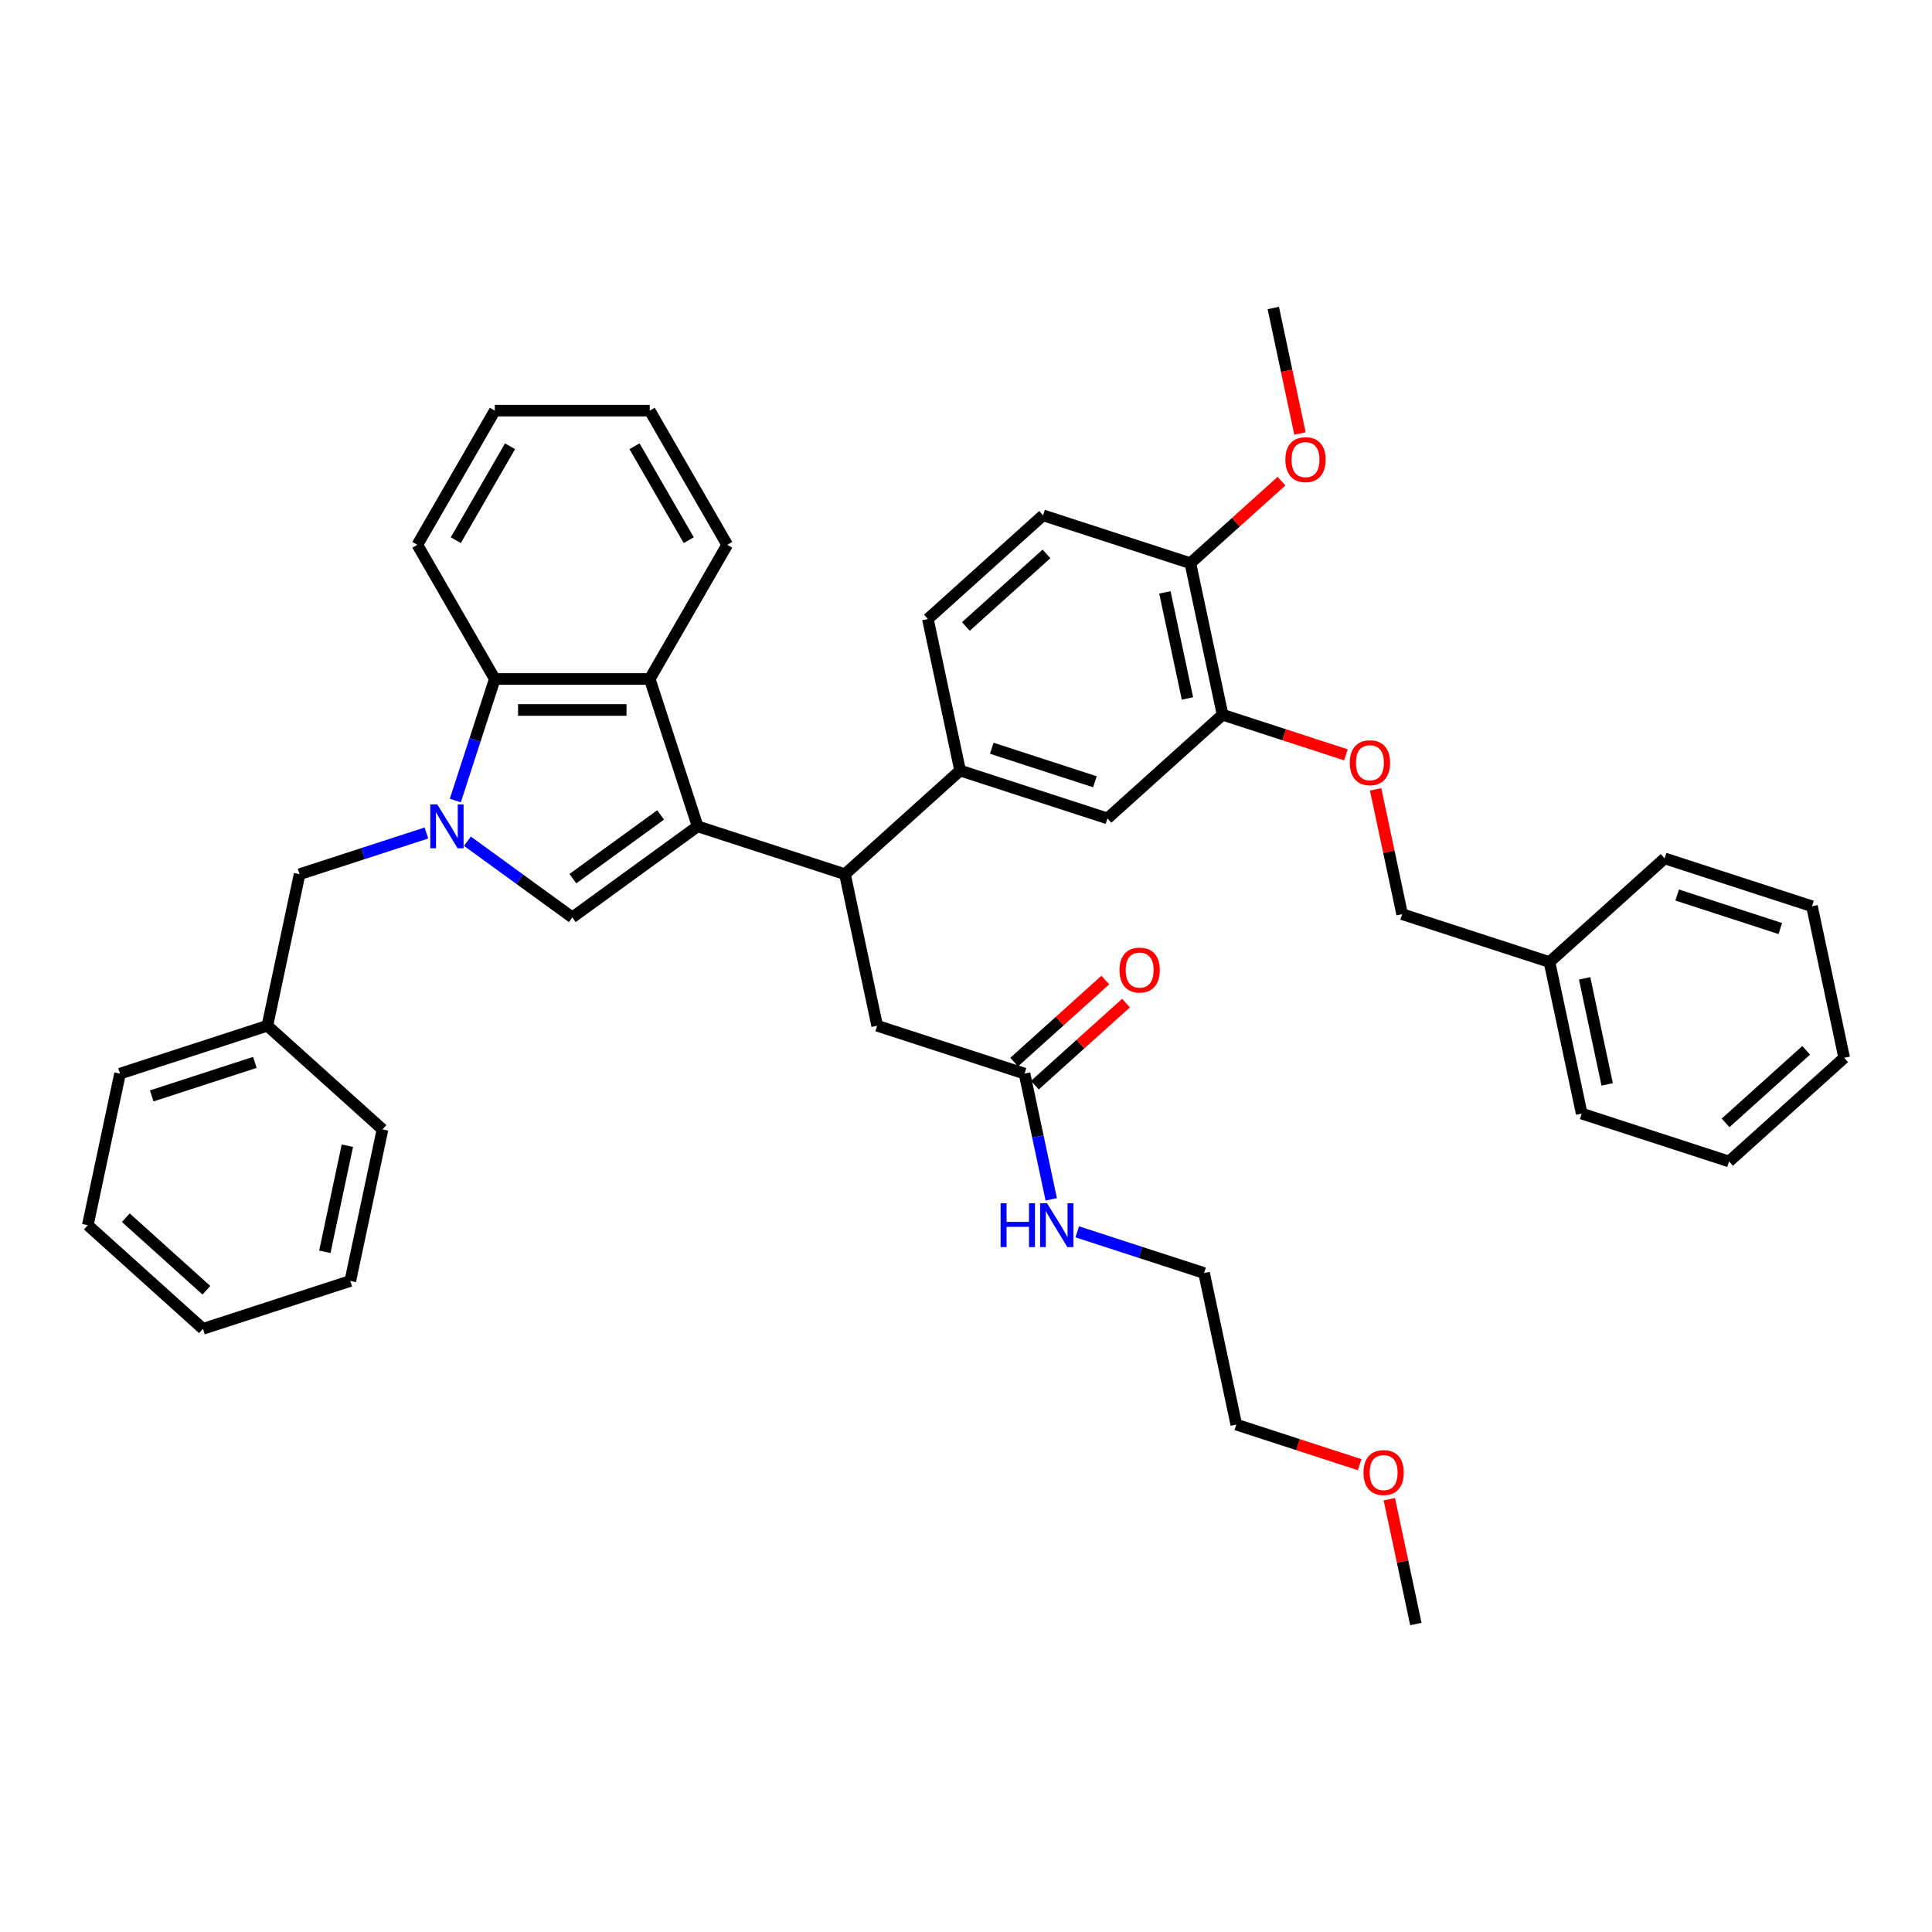 <?xml version='1.0' encoding='iso-8859-1'?>
<svg version='1.1' baseProfile='full'
              xmlns='http://www.w3.org/2000/svg'
                      xmlns:rdkit='http://www.rdkit.org/xml'
                      xmlns:xlink='http://www.w3.org/1999/xlink'
                  xml:space='preserve'
width='1000px' height='1000px' viewBox='0 0 1000 1000'>
<!-- END OF HEADER -->
<rect style='opacity:1.0;fill:#FFFFFF;stroke:none' width='1000' height='1000' x='0' y='0'> </rect>
<path class='bond-0' d='M 361.086,427.707 L 296.209,474.843' style='fill:none;fill-rule:evenodd;stroke:#000000;stroke-width:6px;stroke-linecap:butt;stroke-linejoin:miter;stroke-opacity:1' />
<path class='bond-0' d='M 341.927,421.802 L 296.514,454.797' style='fill:none;fill-rule:evenodd;stroke:#000000;stroke-width:6px;stroke-linecap:butt;stroke-linejoin:miter;stroke-opacity:1' />
<path class='bond-1' d='M 361.086,427.707 L 336.305,351.441' style='fill:none;fill-rule:evenodd;stroke:#000000;stroke-width:6px;stroke-linecap:butt;stroke-linejoin:miter;stroke-opacity:1' />
<path class='bond-2' d='M 361.086,427.707 L 437.352,452.488' style='fill:none;fill-rule:evenodd;stroke:#000000;stroke-width:6px;stroke-linecap:butt;stroke-linejoin:miter;stroke-opacity:1' />
<path class='bond-3' d='M 241.951,435.421 L 269.08,455.132' style='fill:none;fill-rule:evenodd;stroke:#0000FF;stroke-width:6px;stroke-linecap:butt;stroke-linejoin:miter;stroke-opacity:1' />
<path class='bond-3' d='M 269.08,455.132 L 296.209,474.843' style='fill:none;fill-rule:evenodd;stroke:#000000;stroke-width:6px;stroke-linecap:butt;stroke-linejoin:miter;stroke-opacity:1' />
<path class='bond-4' d='M 220.716,431.157 L 187.891,441.822' style='fill:none;fill-rule:evenodd;stroke:#0000FF;stroke-width:6px;stroke-linecap:butt;stroke-linejoin:miter;stroke-opacity:1' />
<path class='bond-4' d='M 187.891,441.822 L 155.067,452.488' style='fill:none;fill-rule:evenodd;stroke:#000000;stroke-width:6px;stroke-linecap:butt;stroke-linejoin:miter;stroke-opacity:1' />
<path class='bond-5' d='M 235.674,414.347 L 245.894,382.894' style='fill:none;fill-rule:evenodd;stroke:#0000FF;stroke-width:6px;stroke-linecap:butt;stroke-linejoin:miter;stroke-opacity:1' />
<path class='bond-5' d='M 245.894,382.894 L 256.114,351.441' style='fill:none;fill-rule:evenodd;stroke:#000000;stroke-width:6px;stroke-linecap:butt;stroke-linejoin:miter;stroke-opacity:1' />
<path class='bond-6' d='M 336.305,351.441 L 256.114,351.441' style='fill:none;fill-rule:evenodd;stroke:#000000;stroke-width:6px;stroke-linecap:butt;stroke-linejoin:miter;stroke-opacity:1' />
<path class='bond-6' d='M 324.276,367.479 L 268.142,367.479' style='fill:none;fill-rule:evenodd;stroke:#000000;stroke-width:6px;stroke-linecap:butt;stroke-linejoin:miter;stroke-opacity:1' />
<path class='bond-7' d='M 336.305,351.441 L 376.401,281.993' style='fill:none;fill-rule:evenodd;stroke:#000000;stroke-width:6px;stroke-linecap:butt;stroke-linejoin:miter;stroke-opacity:1' />
<path class='bond-8' d='M 437.352,452.488 L 496.946,398.829' style='fill:none;fill-rule:evenodd;stroke:#000000;stroke-width:6px;stroke-linecap:butt;stroke-linejoin:miter;stroke-opacity:1' />
<path class='bond-9' d='M 437.352,452.488 L 454.025,530.927' style='fill:none;fill-rule:evenodd;stroke:#000000;stroke-width:6px;stroke-linecap:butt;stroke-linejoin:miter;stroke-opacity:1' />
<path class='bond-10' d='M 256.114,351.441 L 216.018,281.993' style='fill:none;fill-rule:evenodd;stroke:#000000;stroke-width:6px;stroke-linecap:butt;stroke-linejoin:miter;stroke-opacity:1' />
<path class='bond-11' d='M 496.946,398.829 L 573.213,423.61' style='fill:none;fill-rule:evenodd;stroke:#000000;stroke-width:6px;stroke-linecap:butt;stroke-linejoin:miter;stroke-opacity:1' />
<path class='bond-11' d='M 513.342,387.293 L 566.729,404.639' style='fill:none;fill-rule:evenodd;stroke:#000000;stroke-width:6px;stroke-linecap:butt;stroke-linejoin:miter;stroke-opacity:1' />
<path class='bond-12' d='M 496.946,398.829 L 480.273,320.39' style='fill:none;fill-rule:evenodd;stroke:#000000;stroke-width:6px;stroke-linecap:butt;stroke-linejoin:miter;stroke-opacity:1' />
<path class='bond-13' d='M 632.806,369.951 L 573.213,423.61' style='fill:none;fill-rule:evenodd;stroke:#000000;stroke-width:6px;stroke-linecap:butt;stroke-linejoin:miter;stroke-opacity:1' />
<path class='bond-14' d='M 632.806,369.951 L 664.725,380.322' style='fill:none;fill-rule:evenodd;stroke:#000000;stroke-width:6px;stroke-linecap:butt;stroke-linejoin:miter;stroke-opacity:1' />
<path class='bond-14' d='M 664.725,380.322 L 696.643,390.693' style='fill:none;fill-rule:evenodd;stroke:#FF0000;stroke-width:6px;stroke-linecap:butt;stroke-linejoin:miter;stroke-opacity:1' />
<path class='bond-15' d='M 632.806,369.951 L 616.134,291.512' style='fill:none;fill-rule:evenodd;stroke:#000000;stroke-width:6px;stroke-linecap:butt;stroke-linejoin:miter;stroke-opacity:1' />
<path class='bond-15' d='M 614.618,361.52 L 602.947,306.613' style='fill:none;fill-rule:evenodd;stroke:#000000;stroke-width:6px;stroke-linecap:butt;stroke-linejoin:miter;stroke-opacity:1' />
<path class='bond-16' d='M 155.067,452.488 L 138.394,530.927' style='fill:none;fill-rule:evenodd;stroke:#000000;stroke-width:6px;stroke-linecap:butt;stroke-linejoin:miter;stroke-opacity:1' />
<path class='bond-17' d='M 530.291,555.707 L 454.025,530.927' style='fill:none;fill-rule:evenodd;stroke:#000000;stroke-width:6px;stroke-linecap:butt;stroke-linejoin:miter;stroke-opacity:1' />
<path class='bond-18' d='M 535.657,561.667 L 559.239,540.433' style='fill:none;fill-rule:evenodd;stroke:#000000;stroke-width:6px;stroke-linecap:butt;stroke-linejoin:miter;stroke-opacity:1' />
<path class='bond-18' d='M 559.239,540.433 L 582.822,519.2' style='fill:none;fill-rule:evenodd;stroke:#FF0000;stroke-width:6px;stroke-linecap:butt;stroke-linejoin:miter;stroke-opacity:1' />
<path class='bond-18' d='M 524.926,549.748 L 548.508,528.515' style='fill:none;fill-rule:evenodd;stroke:#000000;stroke-width:6px;stroke-linecap:butt;stroke-linejoin:miter;stroke-opacity:1' />
<path class='bond-18' d='M 548.508,528.515 L 572.09,507.281' style='fill:none;fill-rule:evenodd;stroke:#FF0000;stroke-width:6px;stroke-linecap:butt;stroke-linejoin:miter;stroke-opacity:1' />
<path class='bond-19' d='M 530.291,555.707 L 537.208,588.247' style='fill:none;fill-rule:evenodd;stroke:#000000;stroke-width:6px;stroke-linecap:butt;stroke-linejoin:miter;stroke-opacity:1' />
<path class='bond-19' d='M 537.208,588.247 L 544.124,620.786' style='fill:none;fill-rule:evenodd;stroke:#0000FF;stroke-width:6px;stroke-linecap:butt;stroke-linejoin:miter;stroke-opacity:1' />
<path class='bond-20' d='M 712.015,408.573 L 718.88,440.872' style='fill:none;fill-rule:evenodd;stroke:#FF0000;stroke-width:6px;stroke-linecap:butt;stroke-linejoin:miter;stroke-opacity:1' />
<path class='bond-20' d='M 718.88,440.872 L 725.746,473.171' style='fill:none;fill-rule:evenodd;stroke:#000000;stroke-width:6px;stroke-linecap:butt;stroke-linejoin:miter;stroke-opacity:1' />
<path class='bond-21' d='M 616.134,291.512 L 539.867,266.732' style='fill:none;fill-rule:evenodd;stroke:#000000;stroke-width:6px;stroke-linecap:butt;stroke-linejoin:miter;stroke-opacity:1' />
<path class='bond-22' d='M 616.134,291.512 L 639.716,270.279' style='fill:none;fill-rule:evenodd;stroke:#000000;stroke-width:6px;stroke-linecap:butt;stroke-linejoin:miter;stroke-opacity:1' />
<path class='bond-22' d='M 639.716,270.279 L 663.298,249.045' style='fill:none;fill-rule:evenodd;stroke:#FF0000;stroke-width:6px;stroke-linecap:butt;stroke-linejoin:miter;stroke-opacity:1' />
<path class='bond-23' d='M 480.273,320.39 L 539.867,266.732' style='fill:none;fill-rule:evenodd;stroke:#000000;stroke-width:6px;stroke-linecap:butt;stroke-linejoin:miter;stroke-opacity:1' />
<path class='bond-23' d='M 499.944,324.26 L 541.66,286.699' style='fill:none;fill-rule:evenodd;stroke:#000000;stroke-width:6px;stroke-linecap:butt;stroke-linejoin:miter;stroke-opacity:1' />
<path class='bond-24' d='M 557.582,637.596 L 590.406,648.261' style='fill:none;fill-rule:evenodd;stroke:#0000FF;stroke-width:6px;stroke-linecap:butt;stroke-linejoin:miter;stroke-opacity:1' />
<path class='bond-24' d='M 590.406,648.261 L 623.231,658.927' style='fill:none;fill-rule:evenodd;stroke:#000000;stroke-width:6px;stroke-linecap:butt;stroke-linejoin:miter;stroke-opacity:1' />
<path class='bond-25' d='M 725.746,473.171 L 802.012,497.951' style='fill:none;fill-rule:evenodd;stroke:#000000;stroke-width:6px;stroke-linecap:butt;stroke-linejoin:miter;stroke-opacity:1' />
<path class='bond-26' d='M 138.394,530.927 L 62.127,555.707' style='fill:none;fill-rule:evenodd;stroke:#000000;stroke-width:6px;stroke-linecap:butt;stroke-linejoin:miter;stroke-opacity:1' />
<path class='bond-26' d='M 131.91,549.897 L 78.523,567.244' style='fill:none;fill-rule:evenodd;stroke:#000000;stroke-width:6px;stroke-linecap:butt;stroke-linejoin:miter;stroke-opacity:1' />
<path class='bond-27' d='M 138.394,530.927 L 197.988,584.585' style='fill:none;fill-rule:evenodd;stroke:#000000;stroke-width:6px;stroke-linecap:butt;stroke-linejoin:miter;stroke-opacity:1' />
<path class='bond-28' d='M 376.401,281.993 L 336.305,212.545' style='fill:none;fill-rule:evenodd;stroke:#000000;stroke-width:6px;stroke-linecap:butt;stroke-linejoin:miter;stroke-opacity:1' />
<path class='bond-28' d='M 356.497,279.595 L 328.43,230.981' style='fill:none;fill-rule:evenodd;stroke:#000000;stroke-width:6px;stroke-linecap:butt;stroke-linejoin:miter;stroke-opacity:1' />
<path class='bond-29' d='M 672.861,224.365 L 665.958,191.89' style='fill:none;fill-rule:evenodd;stroke:#FF0000;stroke-width:6px;stroke-linecap:butt;stroke-linejoin:miter;stroke-opacity:1' />
<path class='bond-29' d='M 665.958,191.89 L 659.055,159.415' style='fill:none;fill-rule:evenodd;stroke:#000000;stroke-width:6px;stroke-linecap:butt;stroke-linejoin:miter;stroke-opacity:1' />
<path class='bond-30' d='M 802.012,497.951 L 818.685,576.39' style='fill:none;fill-rule:evenodd;stroke:#000000;stroke-width:6px;stroke-linecap:butt;stroke-linejoin:miter;stroke-opacity:1' />
<path class='bond-30' d='M 820.201,506.383 L 831.872,561.29' style='fill:none;fill-rule:evenodd;stroke:#000000;stroke-width:6px;stroke-linecap:butt;stroke-linejoin:miter;stroke-opacity:1' />
<path class='bond-31' d='M 802.012,497.951 L 861.606,444.293' style='fill:none;fill-rule:evenodd;stroke:#000000;stroke-width:6px;stroke-linecap:butt;stroke-linejoin:miter;stroke-opacity:1' />
<path class='bond-32' d='M 216.018,281.993 L 256.114,212.545' style='fill:none;fill-rule:evenodd;stroke:#000000;stroke-width:6px;stroke-linecap:butt;stroke-linejoin:miter;stroke-opacity:1' />
<path class='bond-32' d='M 235.922,279.595 L 263.989,230.981' style='fill:none;fill-rule:evenodd;stroke:#000000;stroke-width:6px;stroke-linecap:butt;stroke-linejoin:miter;stroke-opacity:1' />
<path class='bond-33' d='M 703.74,758.108 L 671.822,747.737' style='fill:none;fill-rule:evenodd;stroke:#FF0000;stroke-width:6px;stroke-linecap:butt;stroke-linejoin:miter;stroke-opacity:1' />
<path class='bond-33' d='M 671.822,747.737 L 639.904,737.366' style='fill:none;fill-rule:evenodd;stroke:#000000;stroke-width:6px;stroke-linecap:butt;stroke-linejoin:miter;stroke-opacity:1' />
<path class='bond-34' d='M 719.112,775.987 L 725.977,808.286' style='fill:none;fill-rule:evenodd;stroke:#FF0000;stroke-width:6px;stroke-linecap:butt;stroke-linejoin:miter;stroke-opacity:1' />
<path class='bond-34' d='M 725.977,808.286 L 732.843,840.585' style='fill:none;fill-rule:evenodd;stroke:#000000;stroke-width:6px;stroke-linecap:butt;stroke-linejoin:miter;stroke-opacity:1' />
<path class='bond-35' d='M 623.231,658.927 L 639.904,737.366' style='fill:none;fill-rule:evenodd;stroke:#000000;stroke-width:6px;stroke-linecap:butt;stroke-linejoin:miter;stroke-opacity:1' />
<path class='bond-36' d='M 62.127,555.707 L 45.455,634.146' style='fill:none;fill-rule:evenodd;stroke:#000000;stroke-width:6px;stroke-linecap:butt;stroke-linejoin:miter;stroke-opacity:1' />
<path class='bond-37' d='M 197.988,584.585 L 181.315,663.024' style='fill:none;fill-rule:evenodd;stroke:#000000;stroke-width:6px;stroke-linecap:butt;stroke-linejoin:miter;stroke-opacity:1' />
<path class='bond-37' d='M 179.799,593.017 L 168.128,647.924' style='fill:none;fill-rule:evenodd;stroke:#000000;stroke-width:6px;stroke-linecap:butt;stroke-linejoin:miter;stroke-opacity:1' />
<path class='bond-38' d='M 818.685,576.39 L 894.952,601.171' style='fill:none;fill-rule:evenodd;stroke:#000000;stroke-width:6px;stroke-linecap:butt;stroke-linejoin:miter;stroke-opacity:1' />
<path class='bond-39' d='M 861.606,444.293 L 937.873,469.073' style='fill:none;fill-rule:evenodd;stroke:#000000;stroke-width:6px;stroke-linecap:butt;stroke-linejoin:miter;stroke-opacity:1' />
<path class='bond-39' d='M 868.09,463.263 L 921.477,480.609' style='fill:none;fill-rule:evenodd;stroke:#000000;stroke-width:6px;stroke-linecap:butt;stroke-linejoin:miter;stroke-opacity:1' />
<path class='bond-40' d='M 336.305,212.545 L 256.114,212.545' style='fill:none;fill-rule:evenodd;stroke:#000000;stroke-width:6px;stroke-linecap:butt;stroke-linejoin:miter;stroke-opacity:1' />
<path class='bond-41' d='M 45.455,634.146 L 105.048,687.805' style='fill:none;fill-rule:evenodd;stroke:#000000;stroke-width:6px;stroke-linecap:butt;stroke-linejoin:miter;stroke-opacity:1' />
<path class='bond-41' d='M 65.125,630.276 L 106.841,667.837' style='fill:none;fill-rule:evenodd;stroke:#000000;stroke-width:6px;stroke-linecap:butt;stroke-linejoin:miter;stroke-opacity:1' />
<path class='bond-42' d='M 181.315,663.024 L 105.048,687.805' style='fill:none;fill-rule:evenodd;stroke:#000000;stroke-width:6px;stroke-linecap:butt;stroke-linejoin:miter;stroke-opacity:1' />
<path class='bond-43' d='M 894.952,601.171 L 954.545,547.512' style='fill:none;fill-rule:evenodd;stroke:#000000;stroke-width:6px;stroke-linecap:butt;stroke-linejoin:miter;stroke-opacity:1' />
<path class='bond-43' d='M 893.159,581.203 L 934.875,543.642' style='fill:none;fill-rule:evenodd;stroke:#000000;stroke-width:6px;stroke-linecap:butt;stroke-linejoin:miter;stroke-opacity:1' />
<path class='bond-44' d='M 937.873,469.073 L 954.545,547.512' style='fill:none;fill-rule:evenodd;stroke:#000000;stroke-width:6px;stroke-linecap:butt;stroke-linejoin:miter;stroke-opacity:1' />
<path  class='atom-1' d='M 226.313 416.352
L 233.755 428.381
Q 234.493 429.568, 235.68 431.717
Q 236.866 433.866, 236.931 433.994
L 236.931 416.352
L 239.946 416.352
L 239.946 439.062
L 236.834 439.062
L 228.847 425.911
Q 227.917 424.371, 226.923 422.607
Q 225.96 420.843, 225.672 420.298
L 225.672 439.062
L 222.721 439.062
L 222.721 416.352
L 226.313 416.352
' fill='#0000FF'/>
<path  class='atom-12' d='M 698.648 394.796
Q 698.648 389.343, 701.343 386.296
Q 704.037 383.248, 709.073 383.248
Q 714.109 383.248, 716.803 386.296
Q 719.498 389.343, 719.498 394.796
Q 719.498 400.313, 716.771 403.457
Q 714.045 406.568, 709.073 406.568
Q 704.069 406.568, 701.343 403.457
Q 698.648 400.345, 698.648 394.796
M 709.073 404.002
Q 712.537 404.002, 714.398 401.692
Q 716.29 399.351, 716.29 394.796
Q 716.29 390.337, 714.398 388.092
Q 712.537 385.814, 709.073 385.814
Q 705.609 385.814, 703.716 388.06
Q 701.856 390.305, 701.856 394.796
Q 701.856 399.383, 703.716 401.692
Q 705.609 404.002, 709.073 404.002
' fill='#FF0000'/>
<path  class='atom-15' d='M 579.46 502.113
Q 579.46 496.66, 582.155 493.613
Q 584.849 490.565, 589.885 490.565
Q 594.921 490.565, 597.616 493.613
Q 600.31 496.66, 600.31 502.113
Q 600.31 507.63, 597.584 510.774
Q 594.857 513.885, 589.885 513.885
Q 584.881 513.885, 582.155 510.774
Q 579.46 507.662, 579.46 502.113
M 589.885 511.319
Q 593.35 511.319, 595.21 509.009
Q 597.103 506.668, 597.103 502.113
Q 597.103 497.654, 595.21 495.409
Q 593.35 493.131, 589.885 493.131
Q 586.421 493.131, 584.529 495.377
Q 582.668 497.622, 582.668 502.113
Q 582.668 506.7, 584.529 509.009
Q 586.421 511.319, 589.885 511.319
' fill='#FF0000'/>
<path  class='atom-17' d='M 517.919 622.791
L 520.998 622.791
L 520.998 632.446
L 532.61 632.446
L 532.61 622.791
L 535.689 622.791
L 535.689 645.501
L 532.61 645.501
L 532.61 635.012
L 520.998 635.012
L 520.998 645.501
L 517.919 645.501
L 517.919 622.791
' fill='#0000FF'/>
<path  class='atom-17' d='M 541.944 622.791
L 549.386 634.82
Q 550.124 636.007, 551.311 638.156
Q 552.497 640.305, 552.562 640.433
L 552.562 622.791
L 555.577 622.791
L 555.577 645.501
L 552.465 645.501
L 544.478 632.35
Q 543.548 630.81, 542.554 629.046
Q 541.591 627.282, 541.303 626.737
L 541.303 645.501
L 538.352 645.501
L 538.352 622.791
L 541.944 622.791
' fill='#0000FF'/>
<path  class='atom-21' d='M 665.303 237.918
Q 665.303 232.465, 667.997 229.417
Q 670.692 226.37, 675.728 226.37
Q 680.764 226.37, 683.458 229.417
Q 686.152 232.465, 686.152 237.918
Q 686.152 243.435, 683.426 246.578
Q 680.699 249.69, 675.728 249.69
Q 670.724 249.69, 667.997 246.578
Q 665.303 243.467, 665.303 237.918
M 675.728 247.124
Q 679.192 247.124, 681.052 244.814
Q 682.945 242.473, 682.945 237.918
Q 682.945 233.459, 681.052 231.214
Q 679.192 228.936, 675.728 228.936
Q 672.263 228.936, 670.371 231.182
Q 668.51 233.427, 668.51 237.918
Q 668.51 242.505, 670.371 244.814
Q 672.263 247.124, 675.728 247.124
' fill='#FF0000'/>
<path  class='atom-24' d='M 705.745 762.211
Q 705.745 756.758, 708.44 753.71
Q 711.134 750.663, 716.17 750.663
Q 721.206 750.663, 723.901 753.71
Q 726.595 756.758, 726.595 762.211
Q 726.595 767.728, 723.868 770.871
Q 721.142 773.983, 716.17 773.983
Q 711.166 773.983, 708.44 770.871
Q 705.745 767.76, 705.745 762.211
M 716.17 771.417
Q 719.634 771.417, 721.495 769.107
Q 723.387 766.765, 723.387 762.211
Q 723.387 757.752, 721.495 755.507
Q 719.634 753.229, 716.17 753.229
Q 712.706 753.229, 710.813 755.474
Q 708.953 757.72, 708.953 762.211
Q 708.953 766.798, 710.813 769.107
Q 712.706 771.417, 716.17 771.417
' fill='#FF0000'/>
</svg>
